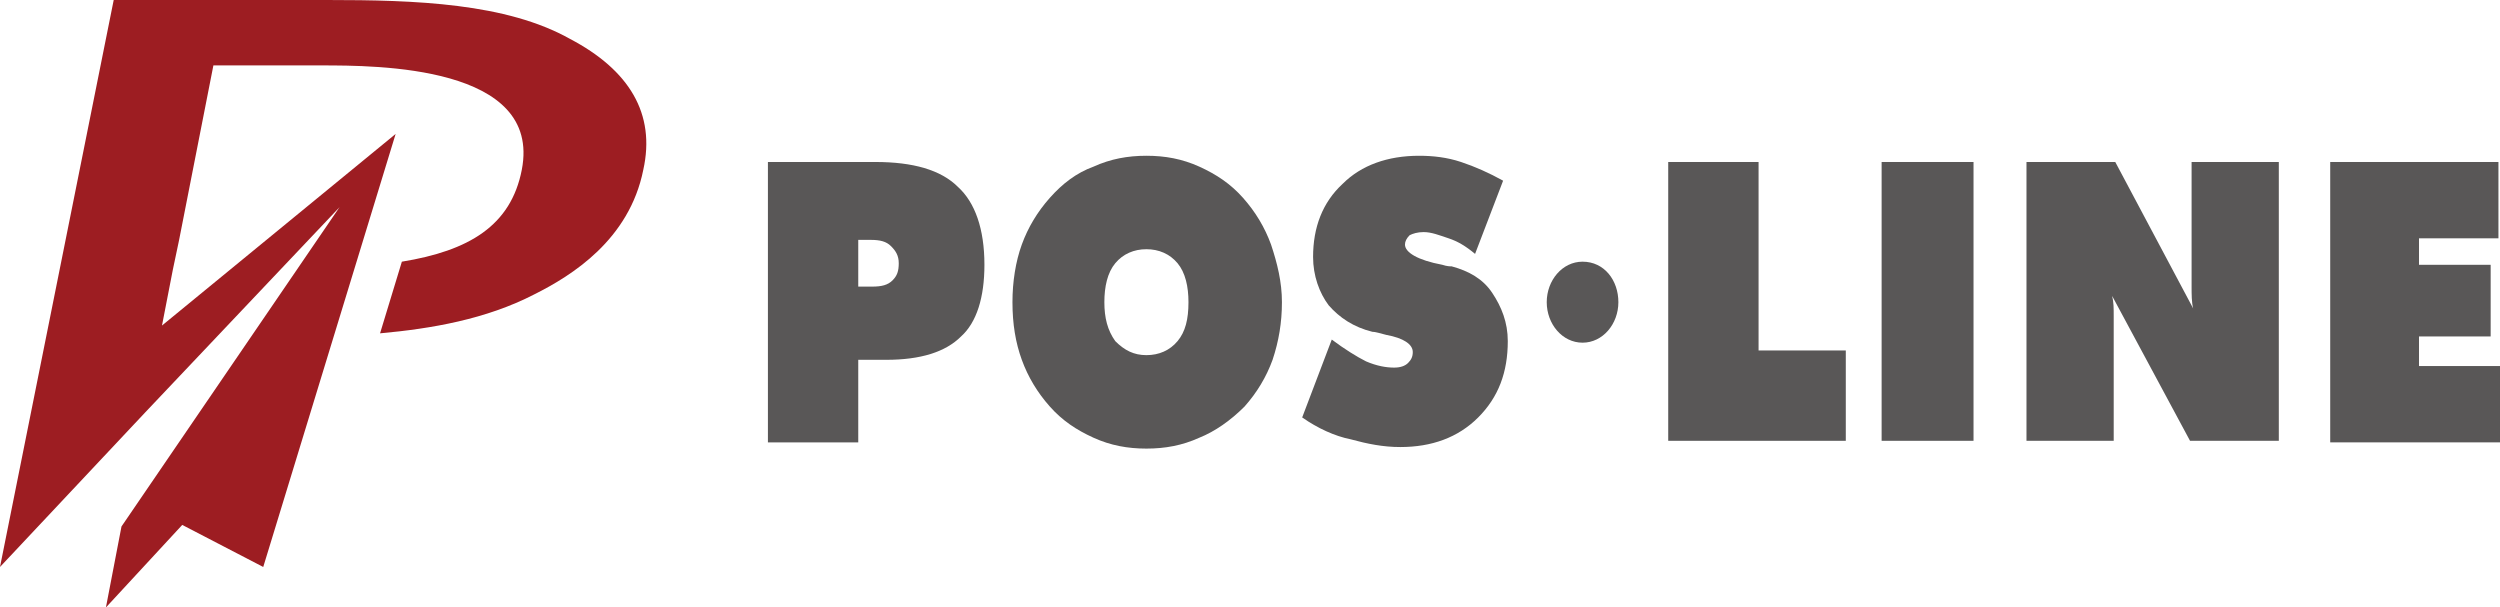 <?xml version="1.0" encoding="utf-8"?>
<!-- Generator: Adobe Illustrator 25.0.0, SVG Export Plug-In . SVG Version: 6.00 Build 0)  -->
<svg version="1.1" id="レイヤー_1" xmlns="http://www.w3.org/2000/svg" xmlns:xlink="http://www.w3.org/1999/xlink" x="0px"
	 y="0px" viewBox="0 0 160.5 39" style="enable-background:new 0 0 160.5 39;" xml:space="preserve">
<style type="text/css">
	.st0{fill:#9D1D22;}
	.st1{fill:#595757;}
</style>
<g>
	<path class="st0" d="M36.6,2.5C32.5,0.2,26.7,0,21,0H7.3L0,36.4l9.3-9.9l12.5-13.2l-14,20.5l-1,5.2l4.9-5.3l5.2,2.7l8.5-27.8
		l-15,12.3l0.7-3.6l0.4-1.9l2.2-11.2h6.9c3.6,0,14.2,0,12.9,6.7c-0.7,3.6-3.4,5.2-7.7,5.9l-1.4,4.6c3.3-0.3,6.8-0.9,9.9-2.5
		c2.4-1.2,6.1-3.5,7-8C42.1,7.3,40.4,4.5,36.6,2.5z"/>
	<g>
		<path class="st1" d="M49.3,28.4v-18h6.9c2.4,0,4.2,0.5,5.3,1.6c1.1,1,1.7,2.7,1.7,5c0,2.1-0.5,3.7-1.5,4.6c-1,1-2.6,1.5-4.8,1.5
			h-1.8v5.3C55.1,28.4,49.3,28.4,49.3,28.4z M55.1,15.4v3H56c0.6,0,1-0.1,1.3-0.4s0.4-0.6,0.4-1.1s-0.2-0.8-0.5-1.1
			c-0.3-0.3-0.7-0.4-1.3-0.4H55.1z"/>
		<path class="st1" d="M82.3,19.4c0,1.3-0.2,2.5-0.6,3.7c-0.4,1.1-1,2.1-1.8,3C79,27,78,27.7,77,28.1c-1.1,0.5-2.2,0.7-3.4,0.7
			c-1.2,0-2.3-0.2-3.4-0.7s-2-1.1-2.8-2s-1.4-1.9-1.8-3C65.2,22,65,20.8,65,19.4c0-1.3,0.2-2.6,0.6-3.7s1-2.1,1.8-3
			c0.8-0.9,1.7-1.6,2.8-2c1.1-0.5,2.2-0.7,3.4-0.7c1.2,0,2.3,0.2,3.4,0.7s2,1.1,2.8,2s1.4,1.9,1.8,3C82,16.9,82.3,18.1,82.3,19.4z
			 M73.6,22.8c0.8,0,1.5-0.3,2-0.9s0.7-1.4,0.7-2.5c0-1-0.2-1.9-0.7-2.5s-1.2-0.9-2-0.9s-1.5,0.3-2,0.9s-0.7,1.5-0.7,2.5
			s0.2,1.8,0.7,2.5C72.2,22.5,72.8,22.8,73.6,22.8z"/>
		<path class="st1" d="M83.6,26.8l1.9-5c0.8,0.6,1.6,1.1,2.2,1.4c0.7,0.3,1.3,0.4,1.8,0.4c0.4,0,0.7-0.1,0.9-0.3
			c0.2-0.2,0.3-0.4,0.3-0.7c0-0.5-0.6-0.9-1.7-1.1c-0.4-0.1-0.7-0.2-0.9-0.2c-1.2-0.3-2.1-0.9-2.8-1.7c-0.6-0.8-1-1.9-1-3.1
			c0-1.9,0.6-3.5,1.9-4.7c1.2-1.2,2.9-1.8,4.9-1.8c0.9,0,1.8,0.1,2.7,0.4c0.9,0.3,1.8,0.7,2.7,1.2l-1.8,4.7c-0.6-0.5-1.1-0.8-1.7-1
			s-1.1-0.4-1.6-0.4c-0.4,0-0.7,0.1-0.9,0.2c-0.2,0.2-0.3,0.4-0.3,0.6c0,0.5,0.8,1,2.4,1.3c0.3,0.1,0.5,0.1,0.6,0.1
			c1.1,0.3,2,0.8,2.6,1.7c0.6,0.9,1,1.9,1,3.1c0,2-0.6,3.6-1.9,4.9s-3,1.9-5,1.9c-1.1,0-2.1-0.2-3.2-0.5
			C85.7,28,84.6,27.5,83.6,26.8z"/>
		<path class="st1" d="M103.9,19.4c0,1.4-1,2.6-2.3,2.6s-2.3-1.2-2.3-2.6s1-2.6,2.3-2.6C103,16.8,103.9,18,103.9,19.4z"/>
		<path class="st1" d="M107.1,28.4v-18h5.8v12.1h5.6v5.8h-11.4V28.4z"/>
		<path class="st1" d="M120.8,28.4v-18h5.9v17.9h-5.9V28.4z"/>
		<path class="st1" d="M130.1,28.4v-18h5.7l5,9.4c-0.1-0.4-0.1-0.9-0.1-1.4s0-1.2,0-2v-6h5.6v17.9h-5.7l-5-9.3
			c0.1,0.4,0.1,0.8,0.1,1.3s0,1,0,1.5v6.5h-5.6V28.4z"/>
		<path class="st1" d="M149.6,28.4v-18h10.8v4.9h-5.1V17h4.6v4.6h-4.6v1.9h5.2v4.9H149.6z"/>
	</g>
</g>
</svg>
